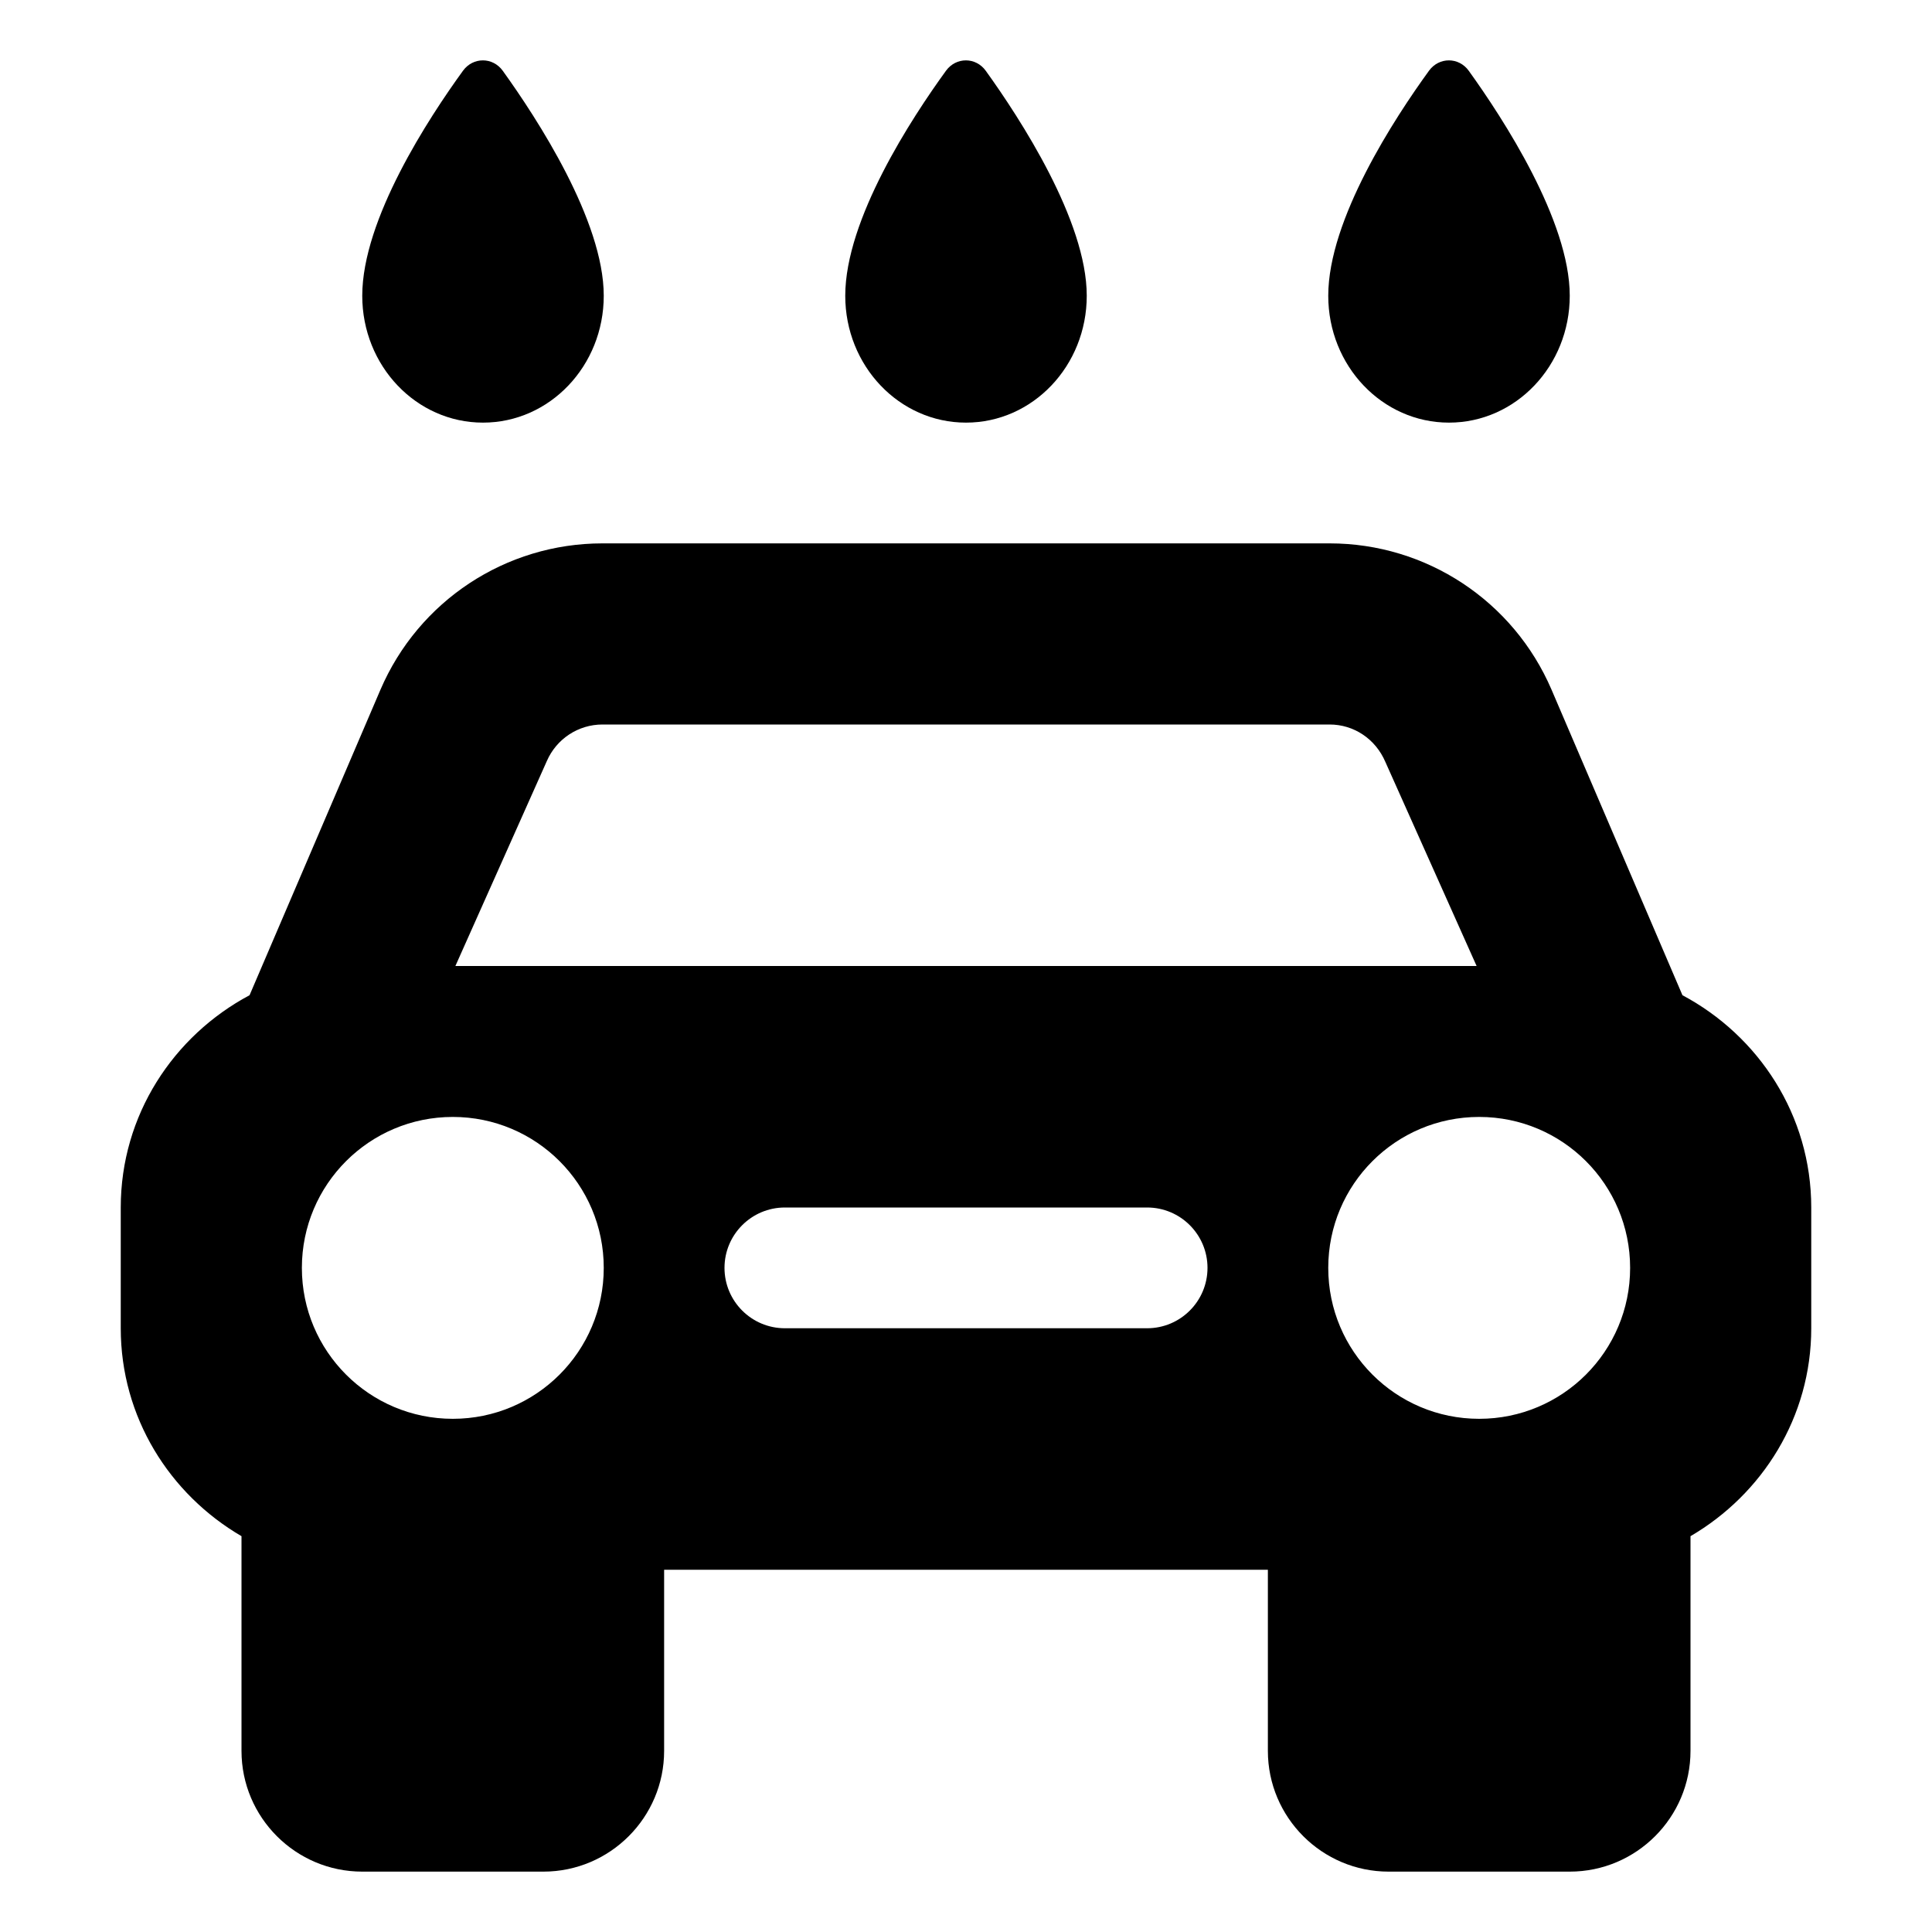 <svg class="w-6 h-6" width="24" height="24" viewBox="0 0 24 24" fill="none" xmlns="http://www.w3.org/2000/svg">
<path d="M12.246 0.88C12.672 1.472 13.5 2.742 13.5 3.674C13.5 4.545 12.829 5.25 12 5.25C11.171 5.25 10.5 4.545 10.5 3.674C10.5 2.725 11.326 1.465 11.752 0.878C11.877 0.707 12.122 0.707 12.246 0.88Z" fill="currentColor"/>
<path d="M6.246 0.88C6.672 1.472 7.5 2.742 7.5 3.674C7.5 4.545 6.829 5.25 6 5.25C5.171 5.25 4.5 4.545 4.5 3.674C4.5 2.725 5.326 1.465 5.752 0.878C5.877 0.707 6.122 0.707 6.246 0.88Z" fill="currentColor"/>
<path d="M18.246 0.88C18.672 1.472 19.5 2.742 19.5 3.674C19.5 4.545 18.829 5.25 18 5.25C17.171 5.25 16.5 4.545 16.5 3.674C16.5 2.725 17.326 1.465 17.752 0.878C17.877 0.707 18.122 0.707 18.246 0.88Z" fill="currentColor"/>
<path d="M20.9 12.363L19.274 8.568C18.8 7.464 17.718 6.75 16.517 6.75H7.484C6.282 6.75 5.2 7.464 4.726 8.568L3.1 12.363C2.153 12.868 1.5 13.854 1.5 15V16.5C1.5 17.605 2.107 18.562 3 19.083V21.75C3 22.577 3.673 23.25 4.5 23.25H6.75C7.577 23.25 8.25 22.577 8.25 21.75V19.5H15.75V21.75C15.75 22.577 16.423 23.25 17.25 23.25H19.5C20.327 23.25 21 22.577 21 21.75V19.083C21.892 18.562 22.5 17.605 22.5 16.5V15C22.5 13.854 21.847 12.868 20.9 12.363ZM5.625 17.625C4.589 17.625 3.75 16.786 3.75 15.75C3.75 14.714 4.589 13.875 5.625 13.875C6.661 13.875 7.5 14.714 7.5 15.75C7.5 16.786 6.661 17.625 5.625 17.625ZM14.25 16.5H9.75C9.336 16.5 9 16.164 9 15.75C9 15.336 9.336 15 9.75 15H14.25C14.664 15 15 15.336 15 15.75C15 16.164 14.664 16.5 14.25 16.5ZM5.657 12L6.793 9.454C6.913 9.178 7.184 9 7.484 9H16.517C16.817 9 17.087 9.178 17.21 9.466L18.343 12H5.657ZM18.375 17.625C17.339 17.625 16.5 16.786 16.5 15.75C16.5 14.714 17.339 13.875 18.375 13.875C19.411 13.875 20.25 14.714 20.25 15.75C20.25 16.786 19.411 17.625 18.375 17.625Z" fill="currentColor"/>
</svg>
